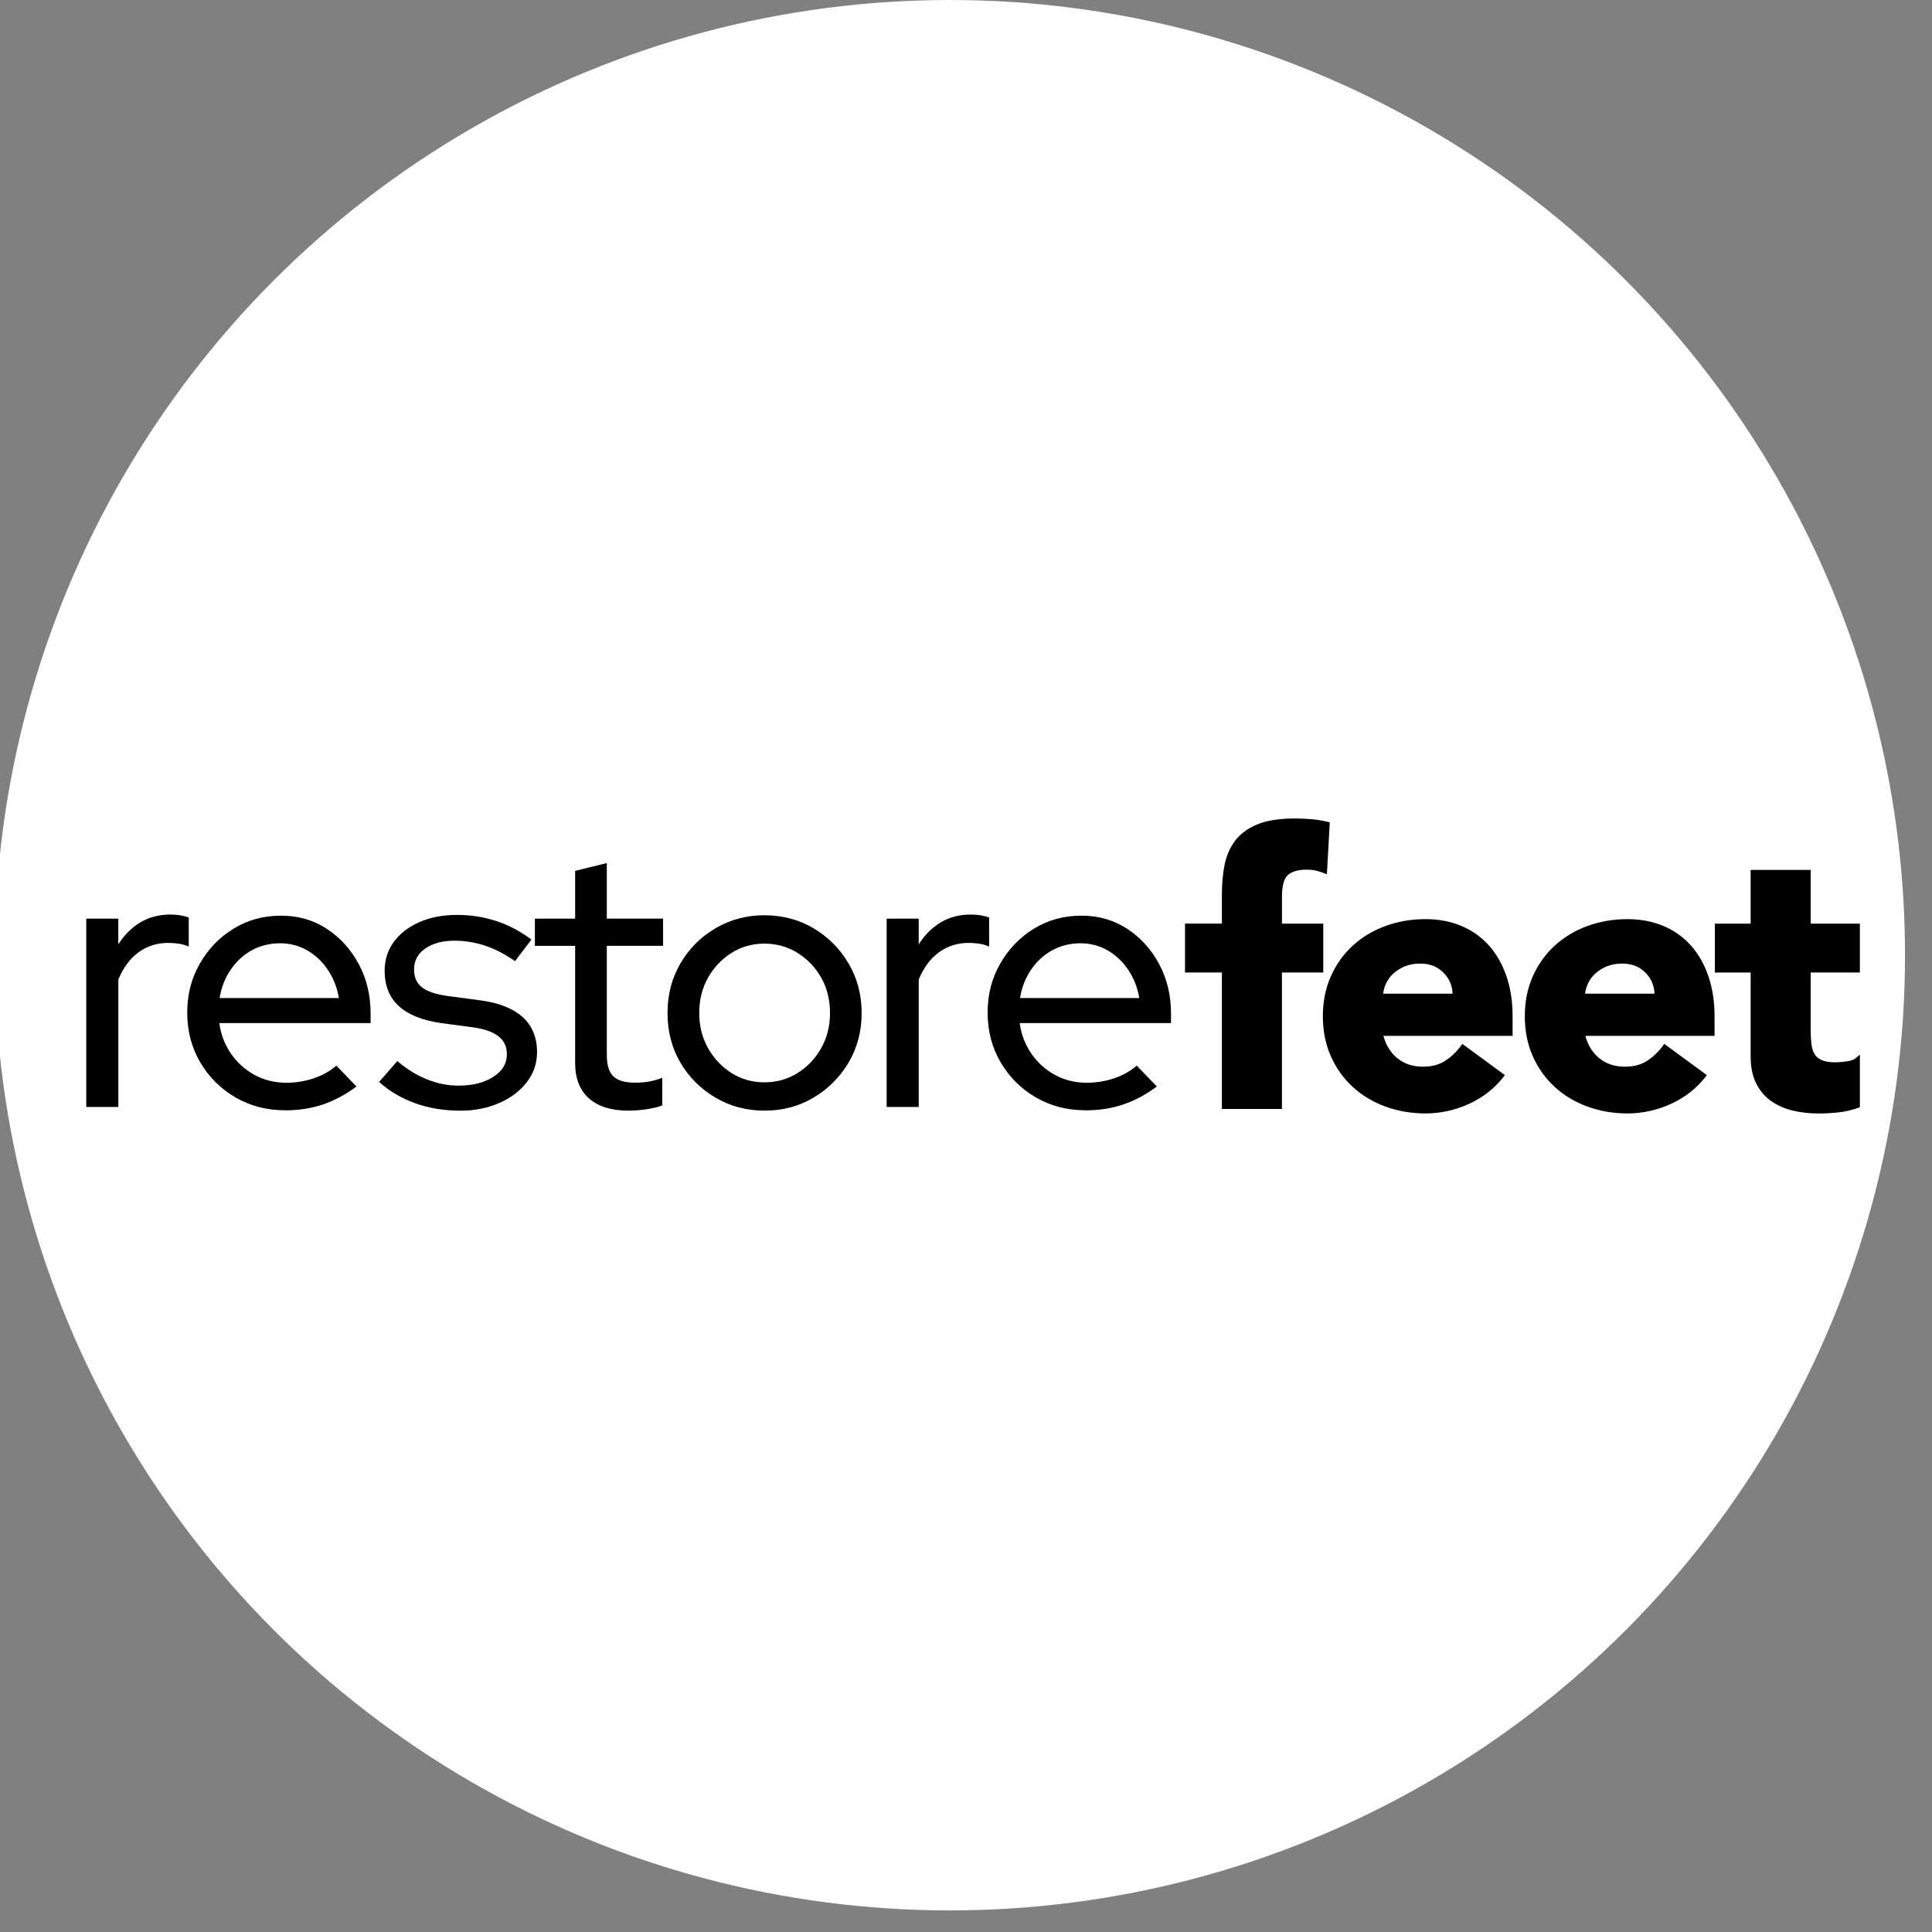 <svg xmlns="http://www.w3.org/2000/svg" fill="none" viewBox="0 0 716 716" height="716" width="716">
<rect x="0" y="0" width="716" height="716" fill="#808080" stroke="none"/>
<g clip-path="url(#clip0_2210_84)">
<circle fill="white" r="354" cy="354" cx="352"></circle>
<path fill="black" d="M31.966 410.23V340.461H43.843V349.996C46.051 346.503 48.77 343.784 51.998 341.837C55.225 339.905 58.948 338.932 63.179 338.932C65.759 338.932 68.013 339.302 69.944 340.044V350.815C68.739 350.258 67.504 349.903 66.222 349.717C64.925 349.532 63.643 349.439 62.361 349.439C58.222 349.439 54.561 350.598 51.38 352.901C48.198 355.203 45.696 358.572 43.858 362.991V410.245H31.981L31.966 410.23Z"></path>
<path fill="black" d="M105.575 411.466C98.856 411.466 92.756 409.874 87.273 406.706C81.79 403.523 77.45 399.196 74.222 393.726C70.994 388.241 69.388 382.09 69.388 375.276C69.388 368.461 70.933 362.605 74.022 357.181C77.11 351.742 81.265 347.415 86.516 344.185C91.767 340.956 97.605 339.349 104.061 339.349C110.517 339.349 116.077 340.956 121.05 344.185C126.023 347.415 129.977 351.757 132.927 357.243C135.877 362.728 137.344 368.832 137.344 375.554V379.155H81.28C81.836 383.296 83.257 387.051 85.558 390.419C87.86 393.788 90.779 396.43 94.331 398.362C97.868 400.294 101.806 401.267 106.146 401.267C109.637 401.267 113.034 400.711 116.293 399.614C119.567 398.501 122.347 396.94 124.649 394.916L132.108 402.658C128.155 405.609 124.031 407.819 119.753 409.287C115.475 410.755 110.749 411.497 105.59 411.497L105.575 411.466ZM81.404 369.883H125.591C124.942 366.02 123.583 362.543 121.513 359.453C119.444 356.362 116.88 353.951 113.853 352.205C110.81 350.459 107.459 349.578 103.768 349.578C100.076 349.578 96.54 350.428 93.404 352.128C90.269 353.828 87.644 356.223 85.528 359.313C83.412 362.404 82.022 365.927 81.388 369.883H81.404Z"></path>
<path fill="black" d="M170.334 411.605C164.434 411.605 158.935 410.678 153.823 408.839C148.711 407 144.263 404.373 140.495 400.958L147.259 393.216C150.657 396.168 154.302 398.424 158.163 399.984C162.024 401.545 165.947 402.333 169.901 402.333C175.152 402.333 179.446 401.252 182.813 399.088C186.18 396.925 187.848 394.143 187.848 390.728C187.848 387.962 186.859 385.784 184.882 384.161C182.905 382.554 179.847 381.426 175.693 380.777L163.26 379.124C156.356 378.104 151.182 375.987 147.723 372.773C144.263 369.543 142.549 365.216 142.549 359.792C142.549 355.744 143.676 352.174 145.931 349.084C148.186 345.993 151.337 343.552 155.383 341.759C159.43 339.967 164.078 339.071 169.33 339.071C174.581 339.071 179.199 339.812 183.755 341.28C188.311 342.748 192.713 345.051 196.944 348.188L190.875 356.207C187.014 353.534 183.261 351.603 179.616 350.413C175.971 349.223 172.28 348.62 168.496 348.62C163.986 348.62 160.341 349.594 157.592 351.525C154.827 353.457 153.453 356.037 153.453 359.267C153.453 362.126 154.395 364.305 156.279 365.834C158.163 367.349 161.268 368.43 165.607 369.079L178.04 370.733C184.944 371.66 190.164 373.731 193.717 376.945C197.253 380.174 199.029 384.501 199.029 389.94C199.029 394.082 197.763 397.79 195.23 401.066C192.697 404.342 189.269 406.923 184.944 408.808C180.62 410.693 175.739 411.636 170.303 411.636L170.334 411.605Z"></path>
<path fill="black" d="M232.899 411.605C226.552 411.605 221.671 410.09 218.258 407.046C214.845 404.002 213.146 399.629 213.146 393.927V350.536H198.226V340.446H213.146V322.753L224.884 319.848V340.43H245.734V350.521H224.884V391.007C224.884 394.684 225.687 397.311 227.293 398.887C228.899 400.448 231.602 401.236 235.37 401.236C237.301 401.236 239.031 401.097 240.544 400.819C242.058 400.541 243.695 400.077 245.44 399.444V409.673C243.695 410.322 241.672 410.801 239.371 411.126C237.069 411.45 234.907 411.605 232.884 411.605H232.899Z"></path>
<path fill="black" d="M283.295 411.605C276.669 411.605 270.615 409.998 265.132 406.768C259.649 403.539 255.325 399.212 252.143 393.773C248.962 388.333 247.386 382.214 247.386 375.4C247.386 368.585 248.977 362.574 252.143 357.088C255.325 351.603 259.649 347.26 265.132 344.031C270.615 340.801 276.669 339.194 283.295 339.194C289.921 339.194 296.083 340.801 301.519 344.031C306.956 347.26 311.28 351.603 314.493 357.088C317.721 362.574 319.327 368.678 319.327 375.4C319.327 382.121 317.721 388.349 314.493 393.773C311.265 399.212 306.94 403.539 301.519 406.768C296.083 409.998 290.013 411.605 283.295 411.605ZM283.295 401.113C287.805 401.113 291.897 399.954 295.589 397.651C299.264 395.349 302.199 392.258 304.361 388.395C306.523 384.532 307.604 380.205 307.604 375.415C307.604 370.625 306.523 366.174 304.361 362.358C302.199 358.541 299.28 355.466 295.589 353.163C291.913 350.861 287.805 349.702 283.295 349.702C278.785 349.702 274.708 350.861 271.078 353.163C267.433 355.466 264.545 358.525 262.383 362.358C260.221 366.174 259.14 370.532 259.14 375.415C259.14 380.298 260.221 384.532 262.383 388.395C264.545 392.258 267.449 395.349 271.078 397.651C274.708 399.954 278.785 401.113 283.295 401.113Z"></path>
<path fill="black" d="M328.594 410.23V340.461H340.47V349.996C342.679 346.503 345.397 343.784 348.625 341.837C351.853 339.905 355.575 338.932 359.807 338.932C362.386 338.932 364.641 339.302 366.572 340.044V350.815C365.367 350.258 364.131 349.903 362.85 349.717C361.552 349.532 360.27 349.439 358.988 349.439C354.849 349.439 351.189 350.598 348.007 352.901C344.826 355.203 342.324 358.572 340.486 362.991V410.245H328.609L328.594 410.23Z"></path>
<path fill="black" d="M402.202 411.466C395.484 411.466 389.383 409.874 383.901 406.706C378.418 403.523 374.078 399.196 370.85 393.726C367.622 388.241 366.016 382.09 366.016 375.276C366.016 368.461 367.56 362.605 370.649 357.181C373.738 351.742 377.893 347.415 383.144 344.185C388.395 340.956 394.233 339.349 400.689 339.349C407.145 339.349 412.705 340.956 417.678 344.185C422.651 347.415 426.605 351.757 429.555 357.243C432.504 362.728 433.972 368.832 433.972 375.554V379.155H377.908C378.464 383.296 379.885 387.051 382.186 390.419C384.487 393.788 387.406 396.43 390.959 398.362C394.495 400.294 398.434 401.267 402.758 401.267C406.249 401.267 409.647 400.711 412.905 399.614C416.18 398.501 418.96 396.94 421.261 394.916L428.721 402.658C424.767 405.609 420.643 407.819 416.365 409.287C412.087 410.755 407.361 411.497 402.202 411.497V411.466ZM378.032 369.883H422.218C421.57 366.02 420.211 362.543 418.141 359.453C416.071 356.362 413.508 353.951 410.481 352.205C407.438 350.459 404.086 349.578 400.395 349.578C396.704 349.578 393.167 350.428 390.032 352.128C386.897 353.828 384.271 356.223 382.155 359.313C380.039 362.404 378.649 365.927 378.016 369.883H378.032Z"></path>
<path fill="black" d="M490.421 342.3H475.1V332.442C475.1 328.269 475.842 325.519 477.324 324.252C478.823 322.954 481.17 322.289 484.275 322.289C485.495 322.289 486.591 322.397 487.549 322.614C488.522 322.83 489.603 323.17 490.761 323.618L491.75 324.004L492.815 304.751L492.182 304.596C490.236 304.133 488.197 303.793 486.128 303.607C484.089 303.422 481.973 303.329 479.842 303.329C474.143 303.329 469.479 304.071 465.942 305.523C462.374 307.007 459.594 309.062 457.679 311.642C455.779 314.208 454.482 317.221 453.818 320.589C453.169 323.881 452.829 327.45 452.829 331.174V342.285H439.161V360.411H452.829V410.987H475.085V360.411H490.406V342.285L490.421 342.3Z"></path>
<path fill="black" d="M551.891 350.506C549.111 347.353 545.667 344.881 541.666 343.181C537.666 341.497 533.172 340.631 528.307 340.631C523.087 340.631 518.098 341.481 513.48 343.166C508.847 344.85 504.769 347.291 501.341 350.444C497.912 353.581 495.178 357.413 493.217 361.817C491.24 366.221 490.252 371.212 490.252 376.636C490.252 382.06 491.255 387.051 493.217 391.455C495.178 395.859 497.912 399.691 501.341 402.828C504.754 405.965 508.831 408.422 513.48 410.106C518.098 411.79 523.087 412.64 528.307 412.64C533.821 412.64 539.226 411.45 544.369 409.117C549.528 406.768 553.852 403.4 557.219 399.073L557.713 398.439L541.944 386.865L541.496 387.483C539.813 389.786 537.805 391.702 535.55 393.155C533.342 394.592 530.577 395.318 527.334 395.318C523.488 395.318 520.214 394.19 517.619 391.98C515.225 389.94 513.573 387.221 512.708 383.883H560.57V376.62C560.57 371.227 559.814 366.252 558.316 361.863C556.817 357.459 554.655 353.627 551.875 350.475L551.891 350.506ZM520.6 358.155C522.237 357.459 524.183 357.104 526.376 357.104C529.959 357.104 532.801 358.247 535.072 360.596C537.157 362.775 538.222 365.278 538.315 368.26H512.584C512.739 366.993 513.079 365.757 513.619 364.583C514.268 363.161 515.179 361.894 516.337 360.828C517.511 359.746 518.947 358.834 520.6 358.139V358.155Z"></path>
<path fill="black" d="M626.735 350.506C623.955 347.353 620.511 344.881 616.511 343.181C612.51 341.497 608.016 340.631 603.151 340.631C597.931 340.631 592.942 341.481 588.324 343.166C583.691 344.85 579.614 347.291 576.185 350.444C572.756 353.581 570.023 357.413 568.061 361.817C566.084 366.221 565.096 371.212 565.096 376.636C565.096 382.06 566.1 387.051 568.061 391.455C570.023 395.859 572.756 399.691 576.185 402.828C579.598 405.965 583.675 408.422 588.324 410.106C592.942 411.79 597.931 412.64 603.151 412.64C608.665 412.64 614.07 411.45 619.213 409.117C624.372 406.768 628.696 403.4 632.063 399.073L632.557 398.439L616.789 386.865L616.341 387.483C614.657 389.786 612.649 391.702 610.395 393.155C608.186 394.592 605.421 395.318 602.178 395.318C598.332 395.318 595.058 394.19 592.463 391.98C590.07 389.94 588.417 387.221 587.552 383.883H635.415V376.62C635.415 371.227 634.658 366.252 633.16 361.863C631.662 357.459 629.499 353.627 626.719 350.475L626.735 350.506ZM595.444 358.155C597.081 357.459 599.027 357.104 601.22 357.104C604.804 357.104 607.645 358.247 609.916 360.596C612.001 362.775 613.066 365.278 613.159 368.26H587.428C587.583 366.993 587.923 365.757 588.463 364.583C589.112 363.161 590.023 361.894 591.182 360.828C592.355 359.746 593.792 358.834 595.444 358.139V358.155Z"></path>
<path fill="black" d="M689.27 360.426V342.3H671.045V322.397H648.79V342.3H635.538V360.426H648.79V391.563C648.79 395.349 649.438 398.625 650.736 401.298C652.033 403.987 653.855 406.197 656.157 407.881C658.442 409.55 661.13 410.771 664.157 411.528C667.153 412.269 670.474 412.656 674.01 412.656C676.42 412.656 678.906 412.517 681.408 412.239C683.941 411.96 686.412 411.389 688.76 410.539L689.27 410.353V390.806L687.988 391.965C687.185 392.691 685.965 393.155 684.327 393.356C682.582 393.587 681.146 393.695 680.08 393.695C677.98 393.695 676.296 393.417 675.076 392.861C673.902 392.336 673.022 391.578 672.466 390.62C671.879 389.616 671.493 388.38 671.323 386.974C671.138 385.49 671.045 383.821 671.045 382.029V360.411H689.27V360.426Z"></path>
</g>
<defs>
<clipPath id="clip0_2210_84">
<rect fill="white" height="716" width="716"></rect>
</clipPath>
</defs>
</svg>
